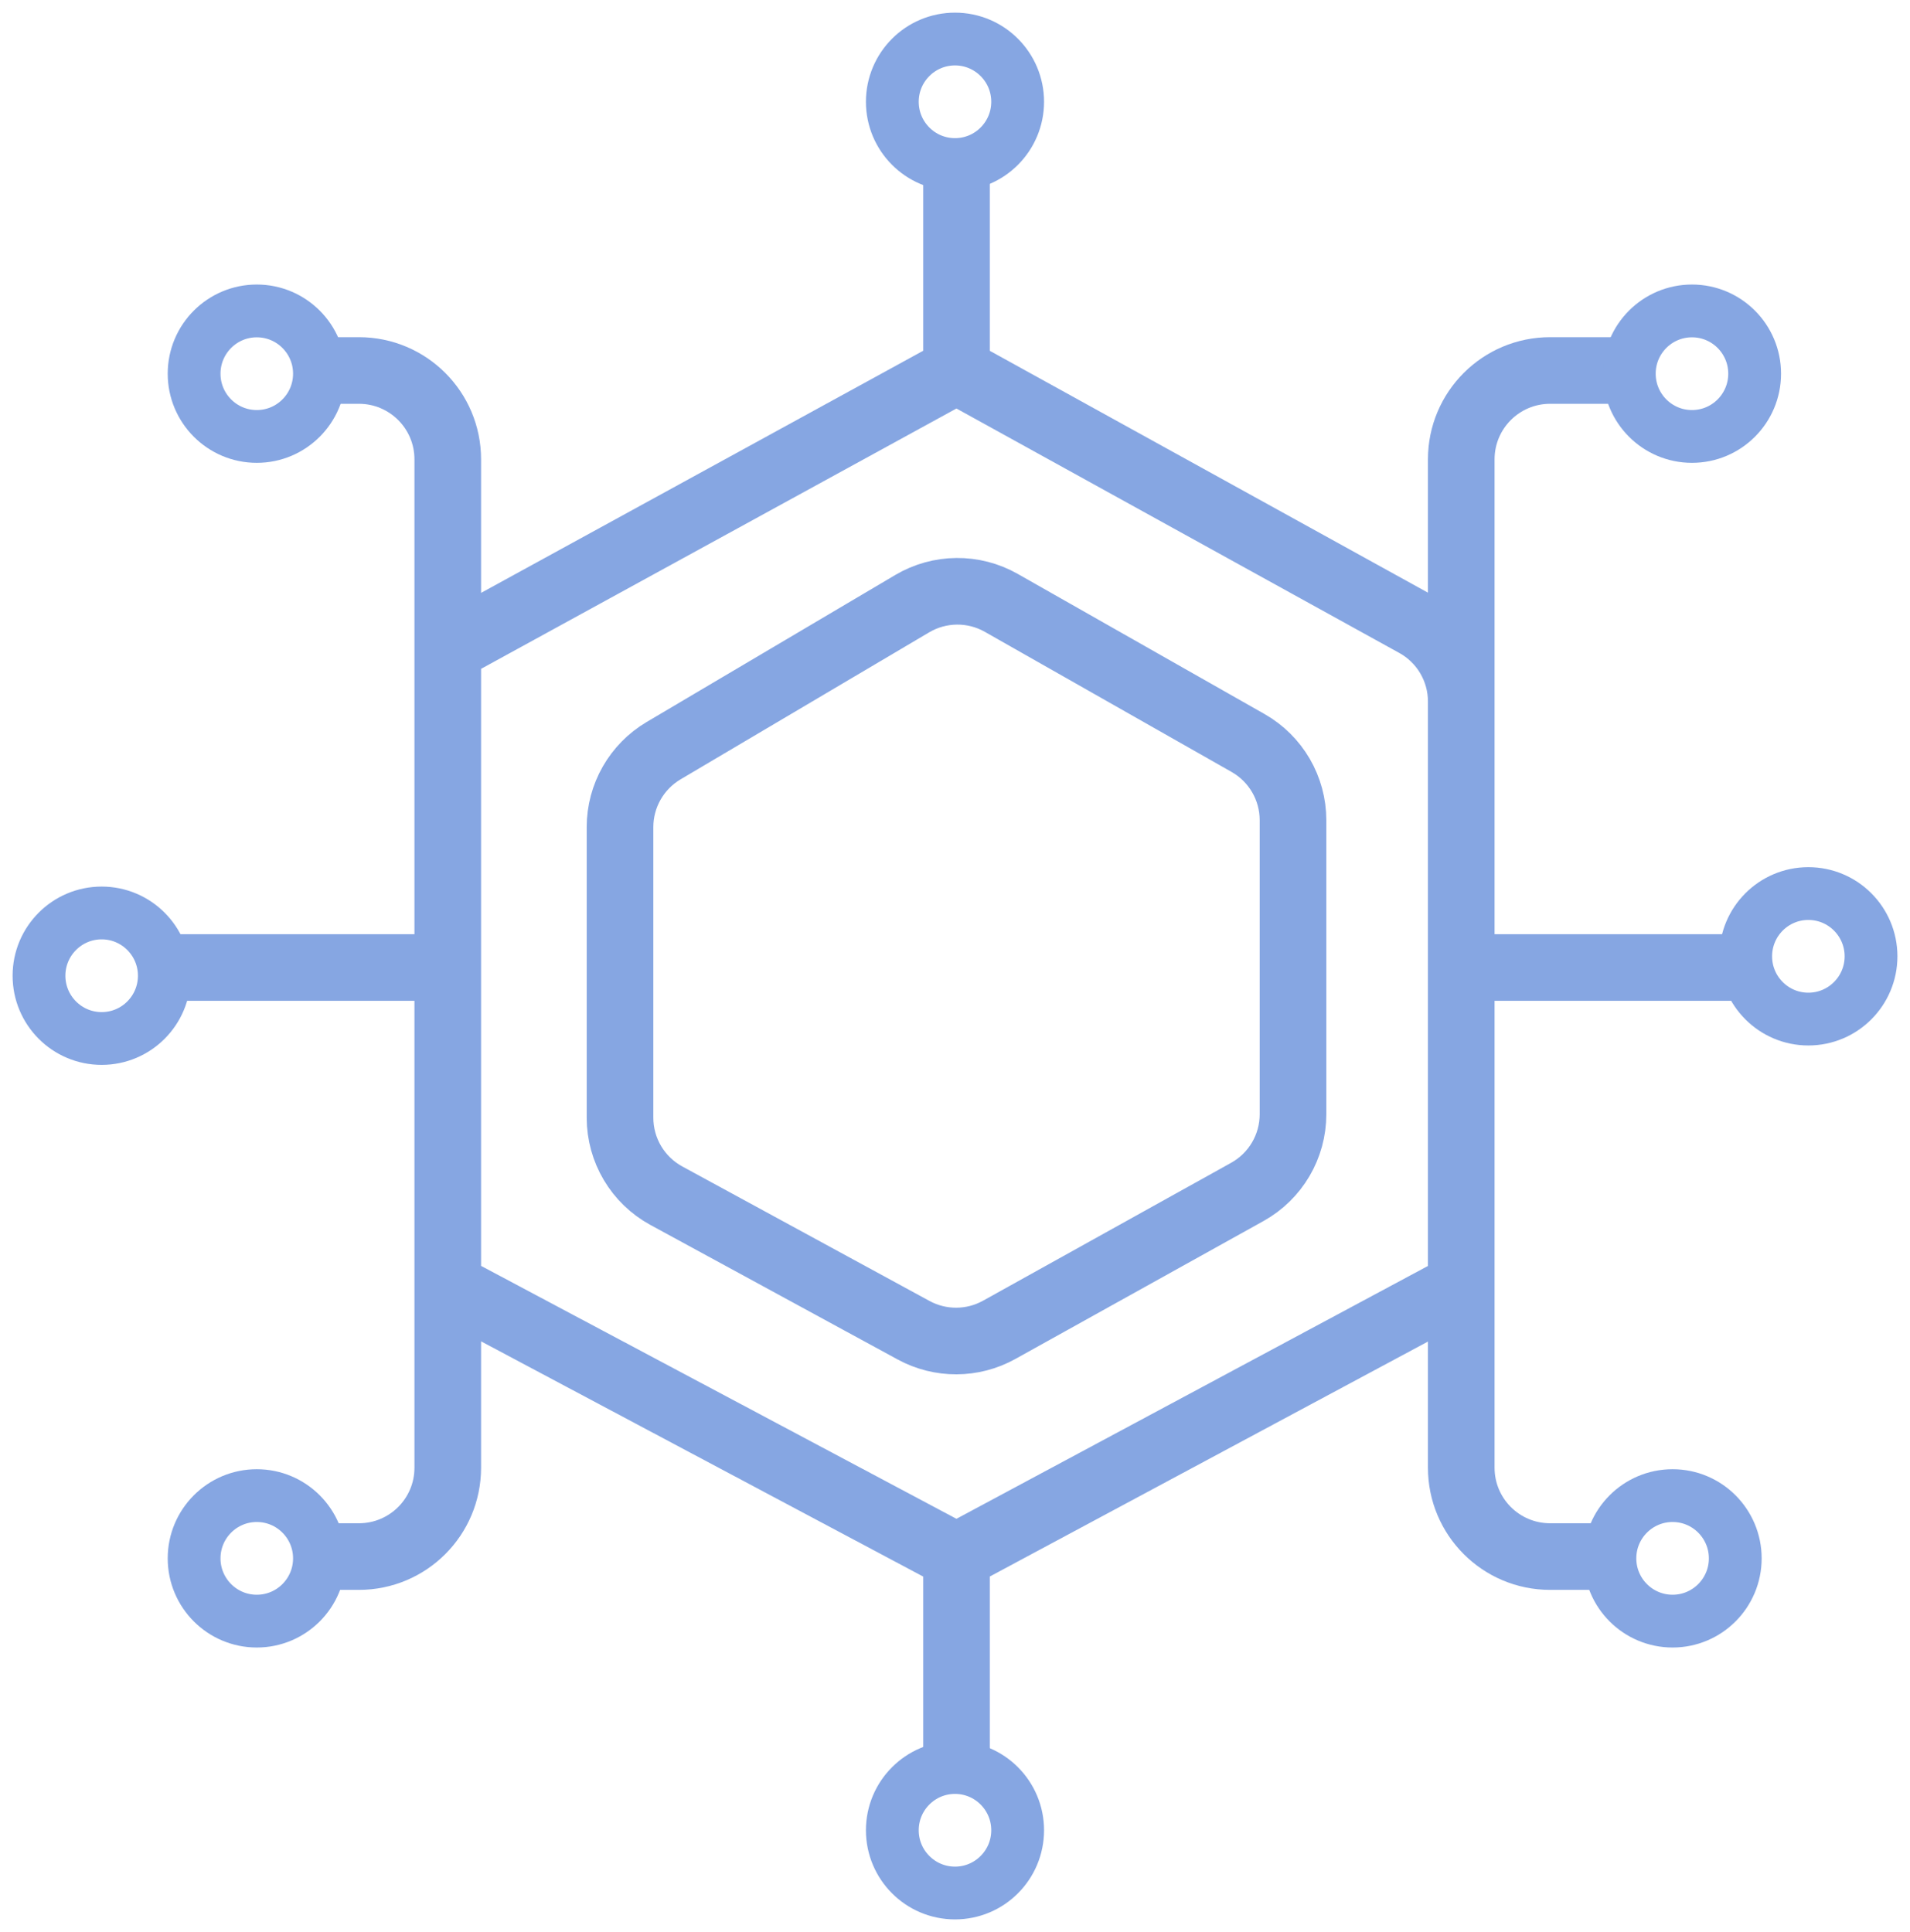 <?xml version="1.0" encoding="UTF-8"?> <svg xmlns="http://www.w3.org/2000/svg" width="86" height="87" viewBox="0 0 86 87" fill="none"><g clip-path="url(#clip0_57_14)"><path d="M20.161 57.904L43.068 70.092M20.161 57.904V66.092C20.161 68.301 18.37 70.092 16.161 70.092H13.307M20.161 57.904V43.566M43.068 70.092L65.795 57.904M43.068 70.092V79.591M20.161 43.566V29.229M20.161 43.566H6.994M20.161 29.229L43.068 16.683M20.161 29.229V20.683C20.161 18.474 18.37 16.683 16.161 16.683H13.98M43.068 16.683L63.728 28.088C65.003 28.791 65.795 30.133 65.795 31.589V43.566M43.068 16.683V7.005M65.795 43.566V57.904M65.795 43.566H78.601M65.795 57.904V20.683C65.795 18.474 67.585 16.683 69.795 16.683H73.009M65.795 57.904V66.092C65.795 68.301 67.585 70.092 69.795 70.092H73.009M56.194 33.456L45.084 27.147C43.837 26.439 42.307 26.453 41.073 27.183L29.881 33.802C28.664 34.522 27.917 35.831 27.917 37.245V50.33C27.917 51.795 28.718 53.143 30.005 53.843L41.136 59.9C42.339 60.554 43.794 60.548 44.991 59.882L56.163 53.671C57.432 52.965 58.219 51.627 58.219 50.175V36.934C58.219 35.495 57.446 34.166 56.194 33.456Z" stroke="#86A6E2" stroke-width="3"></path><path d="M75.31 72.999C76.868 72.999 78.132 71.734 78.132 70.173C78.132 68.612 76.868 67.347 75.31 67.347C73.752 67.347 72.488 68.612 72.488 70.173C72.488 71.734 73.752 72.999 75.31 72.999Z" stroke="#86A6E2" stroke-width="2.377"></path><path d="M11.562 72.999C13.12 72.999 14.384 71.734 14.384 70.173C14.384 68.612 13.12 67.347 11.562 67.347C10.004 67.347 8.74 68.612 8.74 70.173C8.74 71.734 10.004 72.999 11.562 72.999Z" stroke="#86A6E2" stroke-width="2.377"></path><path d="M4.578 46.763C6.136 46.763 7.399 45.498 7.399 43.937C7.399 42.376 6.136 41.111 4.578 41.111C3.019 41.111 1.756 42.376 1.756 43.937C1.756 45.498 3.019 46.763 4.578 46.763Z" stroke="#86A6E2" stroke-width="2.377"></path><path d="M43 85.242C44.558 85.242 45.821 83.977 45.821 82.416C45.821 80.856 44.558 79.591 43 79.591C41.441 79.591 40.178 80.856 40.178 82.416C40.178 83.977 41.441 85.242 43 85.242Z" stroke="#86A6E2" stroke-width="2.377"></path><path d="M81.423 45.889C82.982 45.889 84.245 44.623 84.245 43.063C84.245 41.502 82.982 40.237 81.423 40.237C79.865 40.237 78.602 41.502 78.602 43.063C78.602 44.623 79.865 45.889 81.423 45.889Z" stroke="#86A6E2" stroke-width="2.377"></path><path d="M76.183 19.653C77.742 19.653 79.005 18.388 79.005 16.827C79.005 15.266 77.742 14.001 76.183 14.001C74.625 14.001 73.361 15.266 73.361 16.827C73.361 18.388 74.625 19.653 76.183 19.653Z" stroke="#86A6E2" stroke-width="2.377"></path><path d="M43 7.409C44.558 7.409 45.821 6.144 45.821 4.583C45.821 3.023 44.558 1.758 43 1.758C41.441 1.758 40.178 3.023 40.178 4.583C40.178 6.144 41.441 7.409 43 7.409Z" stroke="#86A6E2" stroke-width="2.377"></path><path d="M11.562 19.653C13.12 19.653 14.384 18.388 14.384 16.827C14.384 15.266 13.12 14.001 11.562 14.001C10.004 14.001 8.74 15.266 8.74 16.827C8.74 18.388 10.004 19.653 11.562 19.653Z" stroke="#86A6E2" stroke-width="2.377"></path></g><defs><clipPath id="clip0_57_14"><rect width="86" height="87" fill="white"></rect></clipPath></defs></svg> 